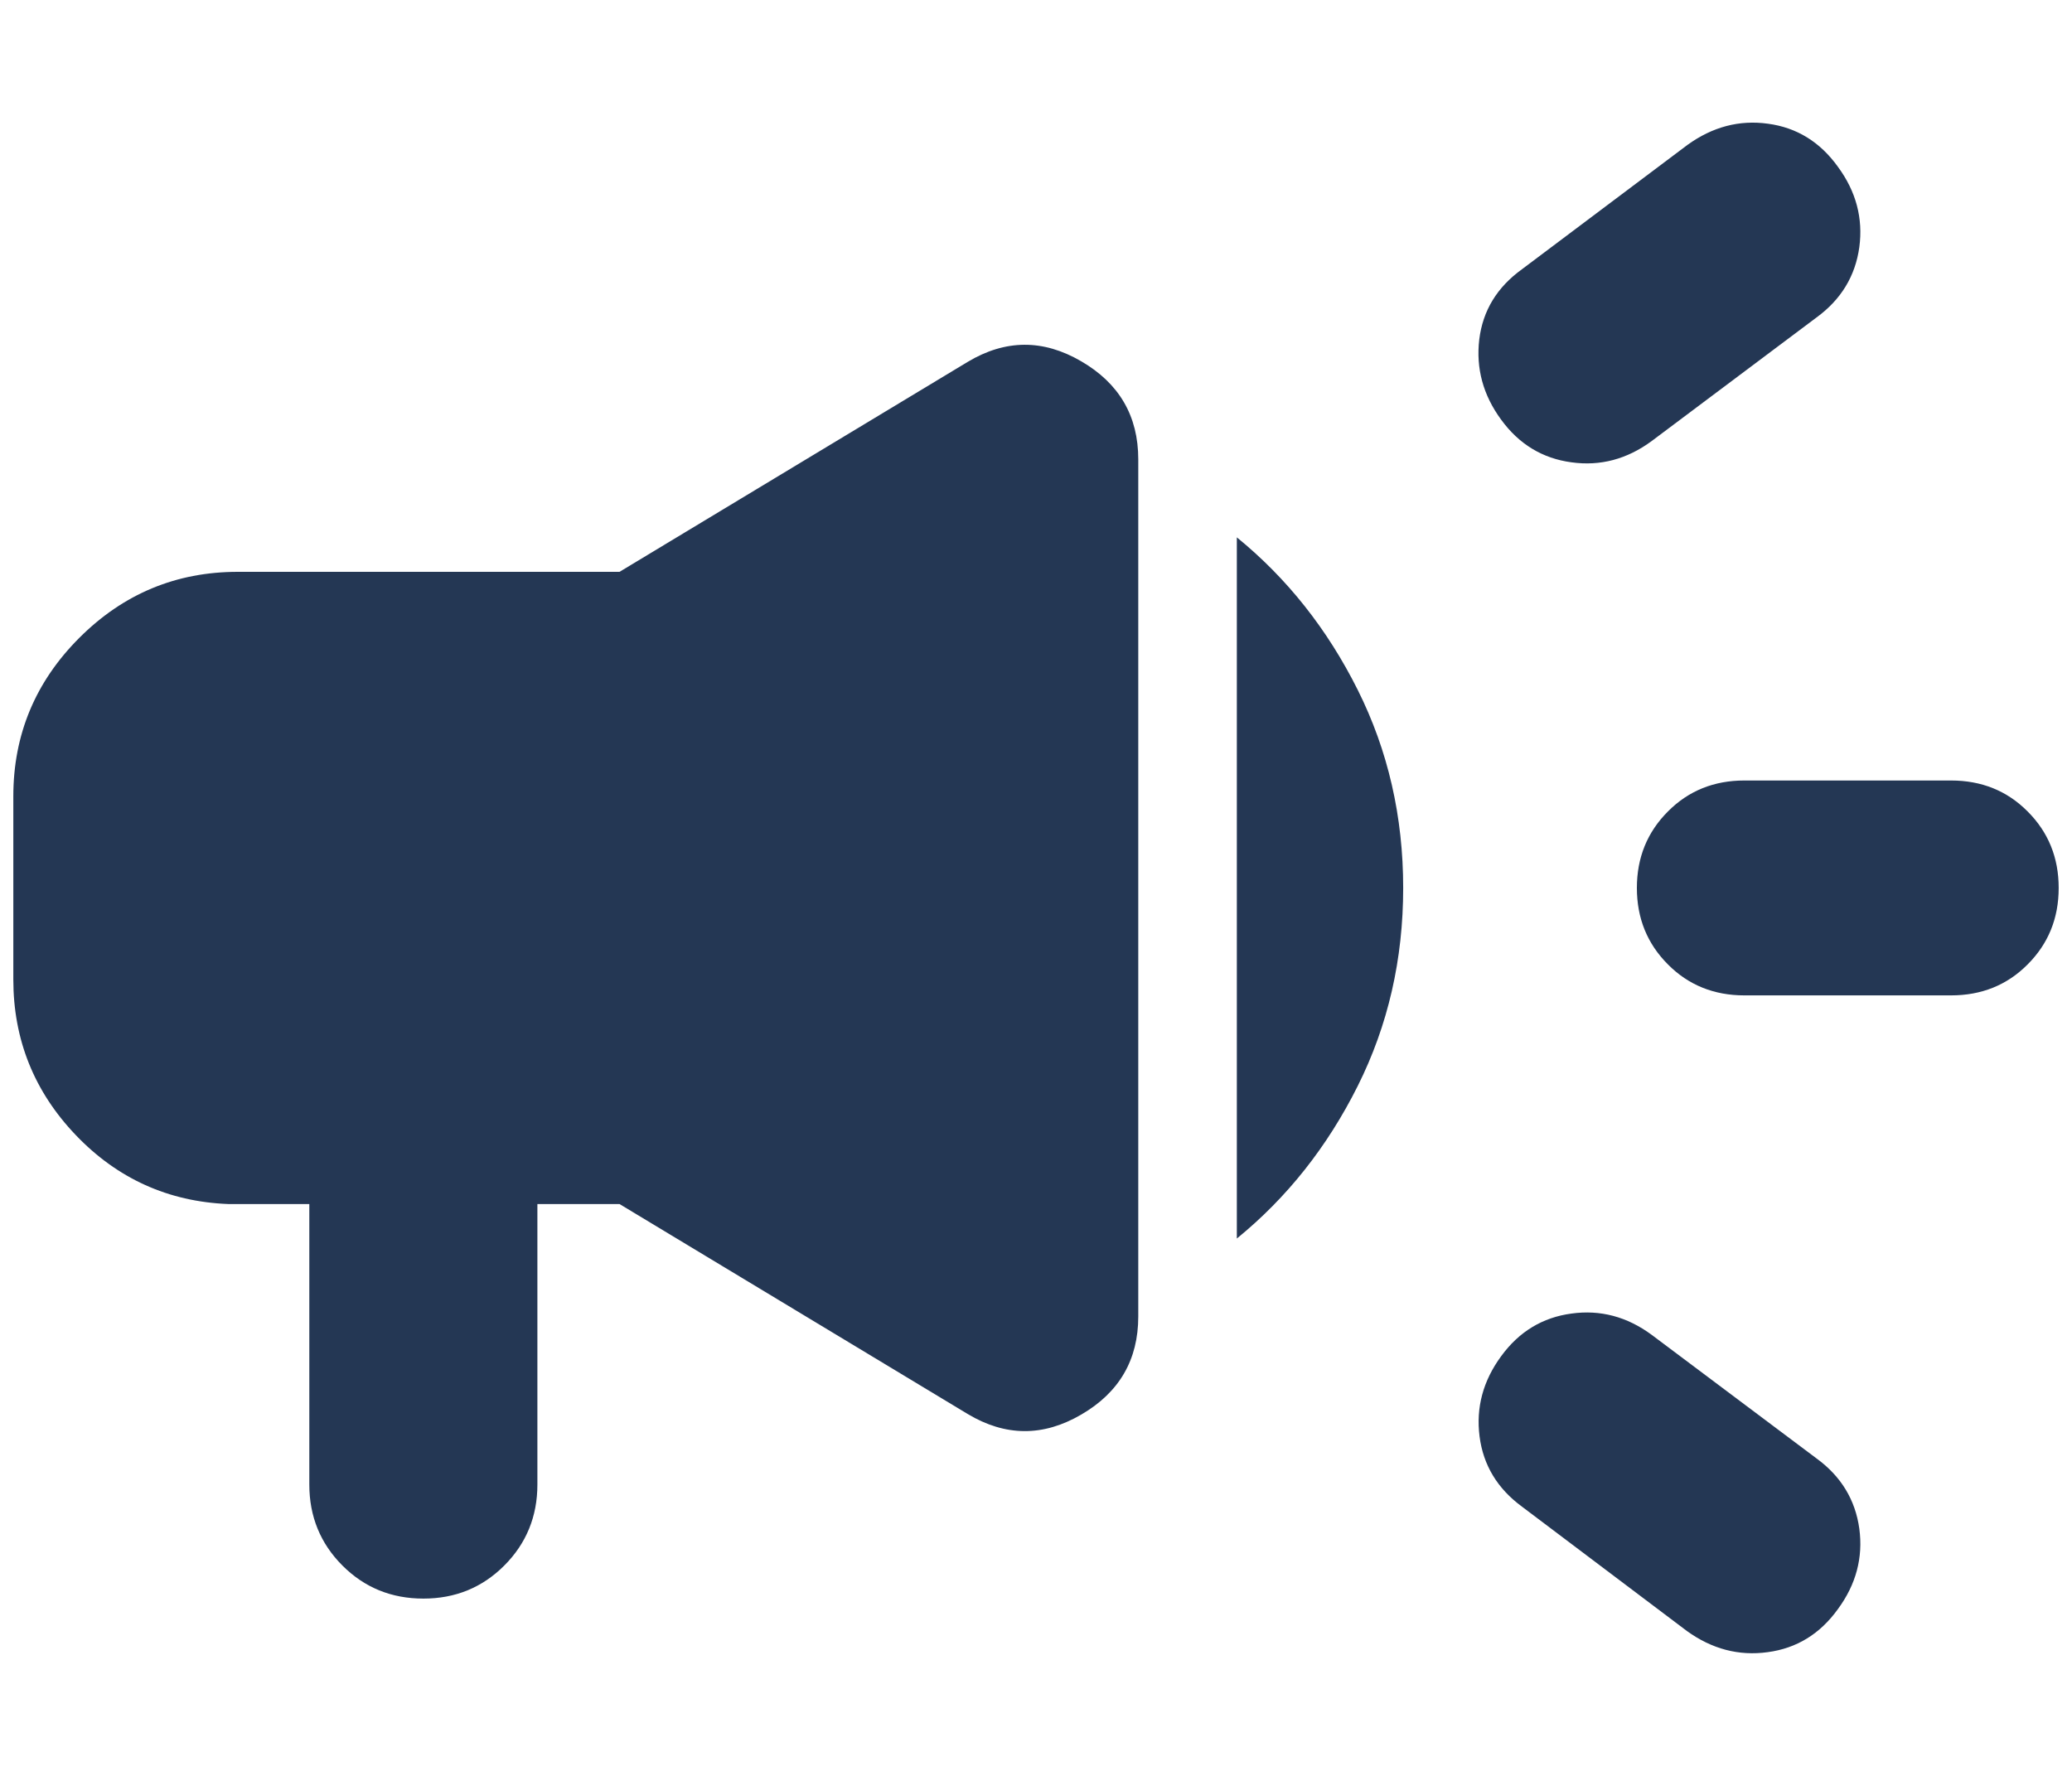 <svg width="14" height="12" viewBox="0 0 14 12" fill="none" xmlns="http://www.w3.org/2000/svg">
<path d="M13.183 6.726H11.786C11.582 6.726 11.409 6.657 11.27 6.517C11.13 6.377 11.06 6.205 11.06 6C11.06 5.795 11.13 5.623 11.27 5.483C11.409 5.343 11.582 5.274 11.786 5.274H13.183C13.388 5.274 13.561 5.343 13.7 5.483C13.84 5.623 13.91 5.795 13.91 6C13.91 6.205 13.84 6.377 13.7 6.517C13.561 6.657 13.388 6.726 13.183 6.726ZM10.143 9.164C10.264 8.998 10.423 8.902 10.618 8.876C10.813 8.849 10.993 8.897 11.159 9.019L12.274 9.855C12.44 9.976 12.536 10.135 12.563 10.33C12.589 10.525 12.541 10.706 12.419 10.872C12.298 11.041 12.139 11.138 11.944 11.164C11.749 11.191 11.567 11.143 11.398 11.021L10.284 10.181C10.118 10.059 10.022 9.901 9.997 9.706C9.972 9.511 10.021 9.33 10.143 9.164ZM12.274 2.145L11.159 2.981C10.993 3.103 10.813 3.151 10.618 3.124C10.423 3.098 10.264 3.002 10.143 2.836C10.021 2.67 9.972 2.489 9.995 2.294C10.019 2.099 10.115 1.941 10.284 1.819L11.402 0.979C11.571 0.857 11.752 0.809 11.946 0.836C12.14 0.862 12.298 0.959 12.419 1.128C12.541 1.294 12.589 1.475 12.563 1.67C12.536 1.865 12.44 2.024 12.274 2.145ZM2.09 8.136H1.543C1.137 8.12 0.793 7.964 0.512 7.67C0.231 7.376 0.09 7.025 0.09 6.619V5.381C0.09 4.964 0.239 4.607 0.536 4.31C0.833 4.013 1.19 3.864 1.607 3.864H4.186L6.539 2.445C6.793 2.293 7.048 2.291 7.305 2.441C7.562 2.59 7.691 2.811 7.691 3.104V8.896C7.691 9.189 7.562 9.41 7.305 9.559C7.048 9.709 6.793 9.707 6.539 9.555L4.186 8.136H3.631V10.032C3.631 10.247 3.556 10.43 3.407 10.579C3.258 10.728 3.076 10.802 2.861 10.802C2.645 10.802 2.463 10.728 2.314 10.579C2.165 10.43 2.09 10.247 2.09 10.032V8.136ZM8.357 8.369V3.631C8.697 3.908 8.969 4.252 9.174 4.662C9.379 5.072 9.481 5.518 9.481 6C9.481 6.482 9.379 6.928 9.174 7.338C8.969 7.748 8.697 8.092 8.357 8.369Z" fill="#243754"/>
</svg>
